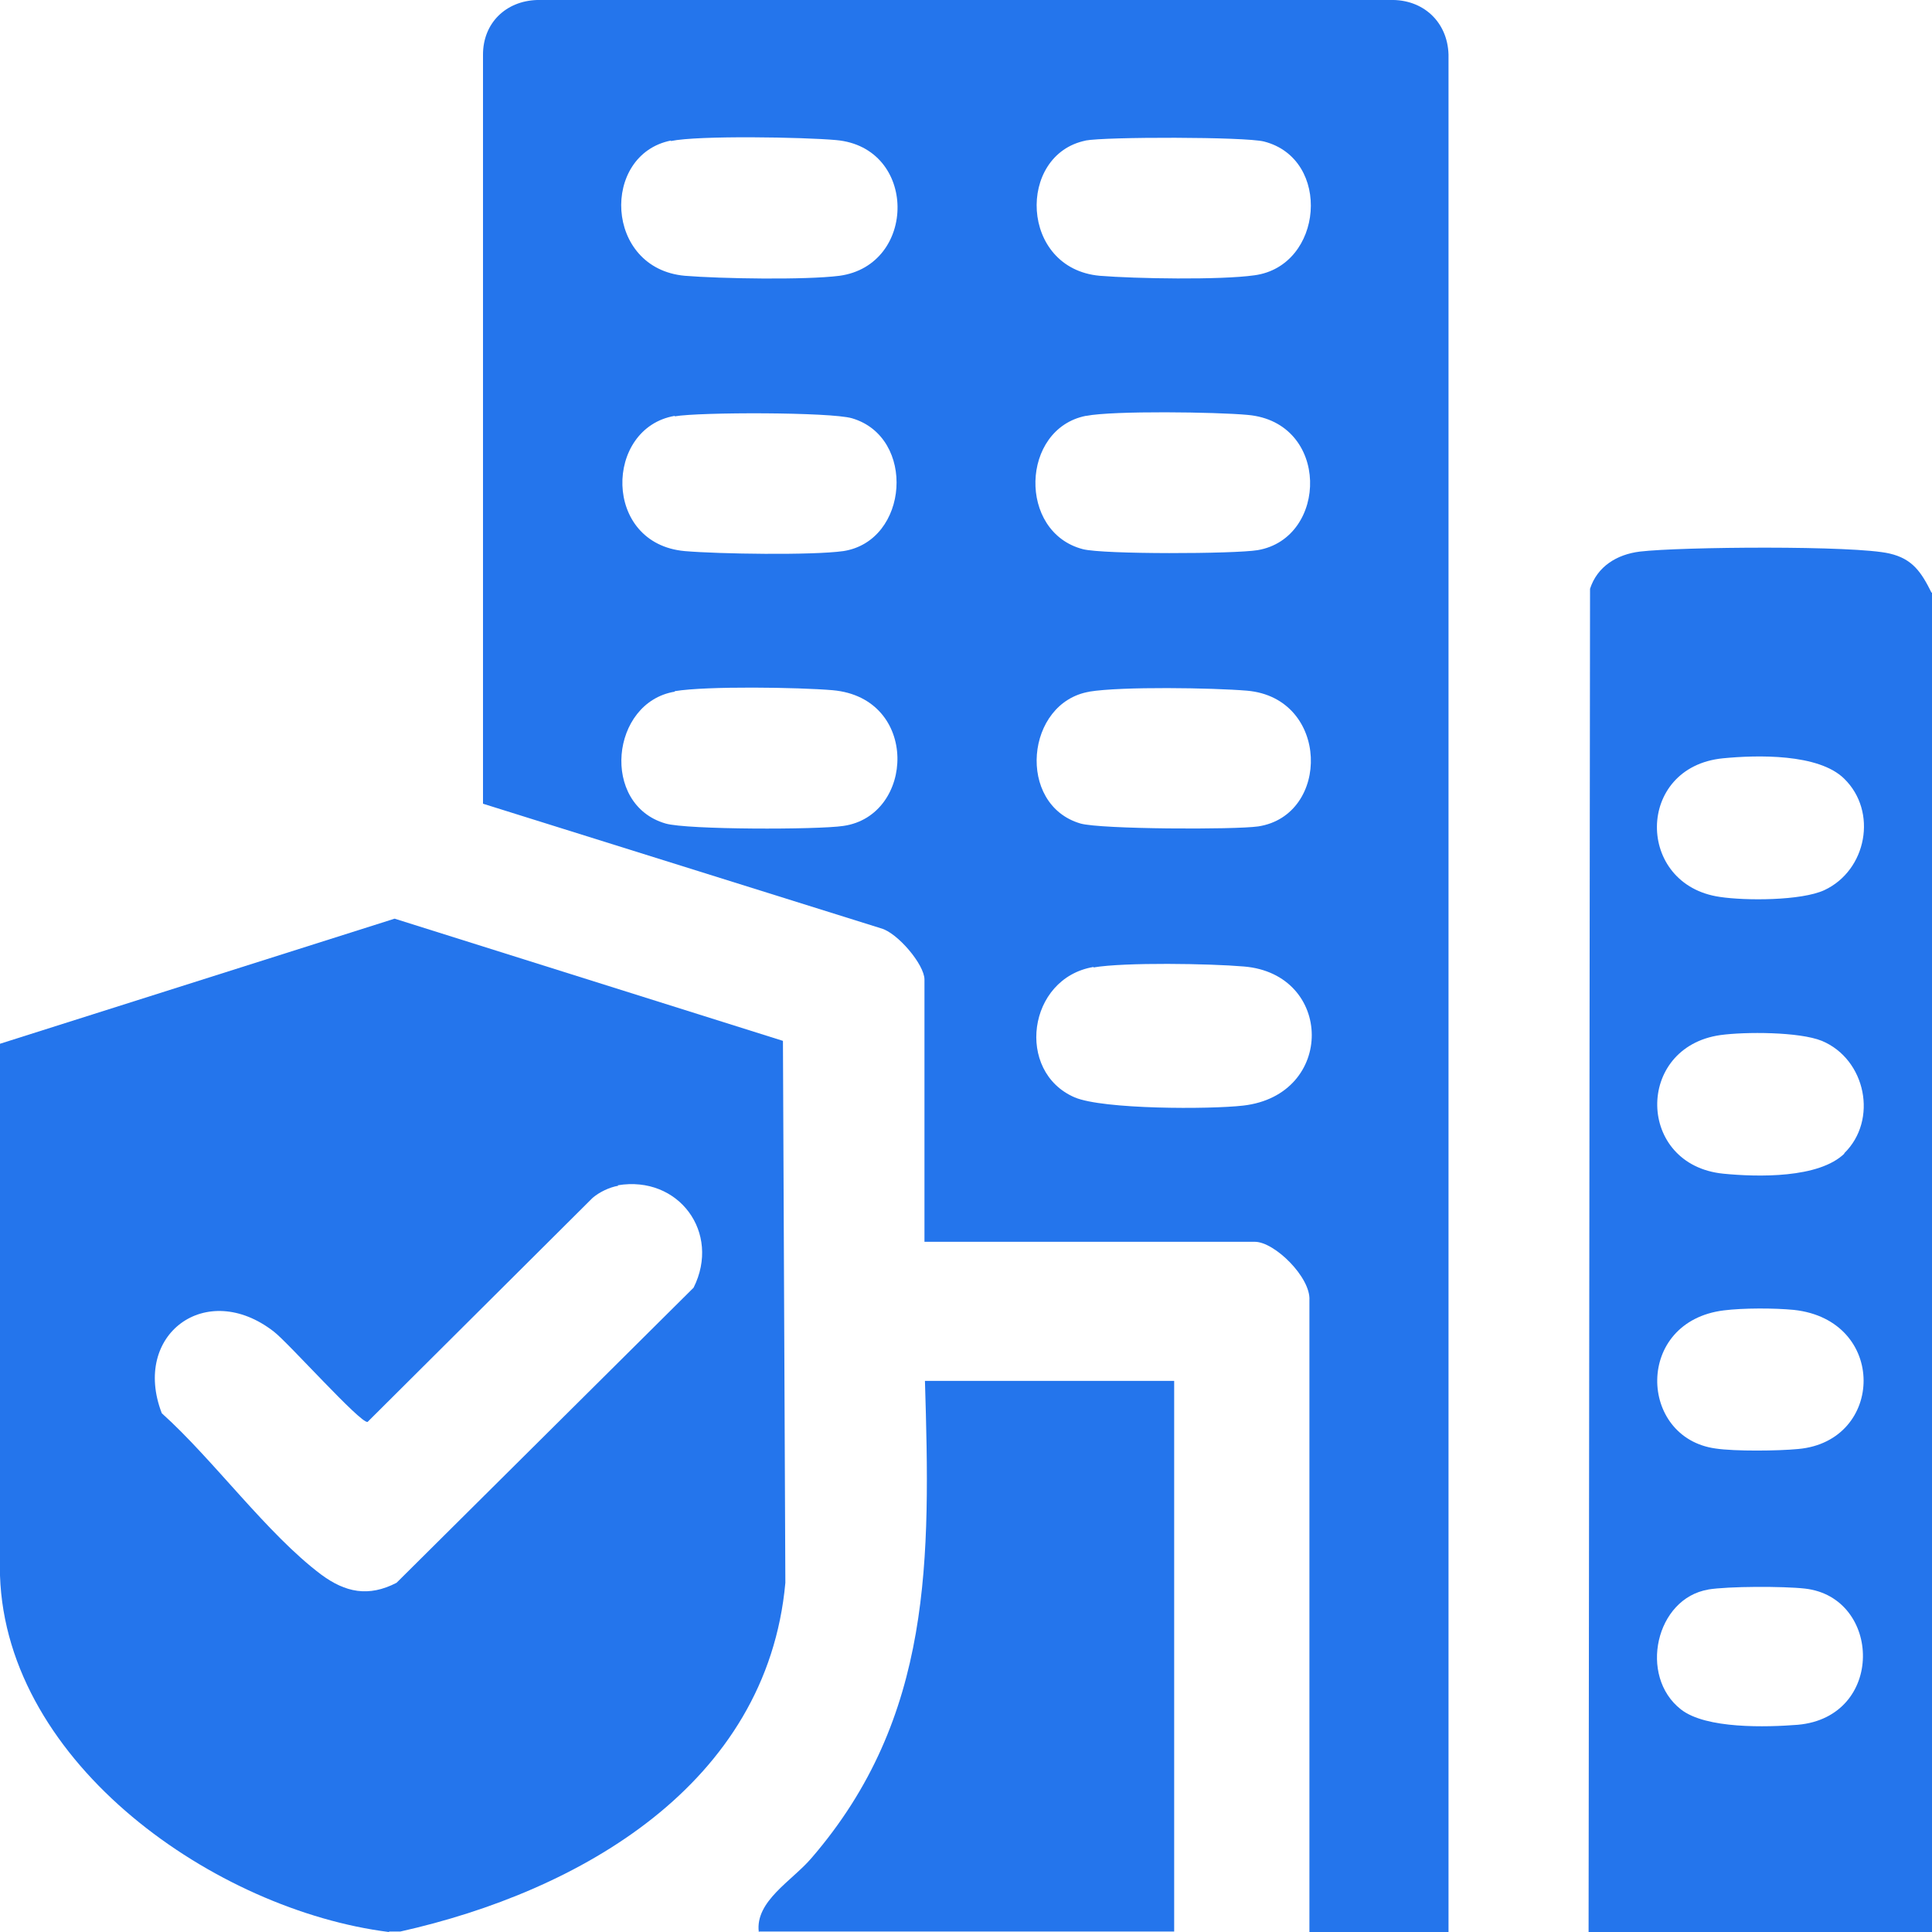 <?xml version="1.0" encoding="UTF-8"?>
<svg id="Layer_12" data-name="Layer 12" xmlns="http://www.w3.org/2000/svg" viewBox="0 0 40 40">
  <defs>
    <style>
      .cls-1 {
        fill: #2475ec;
      }
    </style>
  </defs>
  <path class="cls-1" d="M30,40h-2.89v-13.08c.03-.47-.72-1.21-1.13-1.21h-6.84v-5.43c0-.31-.56-.97-.9-1.06l-8.24-2.58V1.13c0-.65.47-1.11,1.12-1.13h17.66c.68-.02,1.19.45,1.21,1.13v38.87ZM13.89,2.91c-1.45.29-1.38,2.65.29,2.8.74.06,2.49.09,3.2,0,1.61-.22,1.62-2.66-.07-2.81-.66-.06-2.85-.1-3.42.02ZM22.48,2.91c-1.43.29-1.37,2.65.29,2.8.74.06,2.49.09,3.2-.01,1.43-.19,1.61-2.41.2-2.77-.39-.1-3.28-.1-3.7-.02ZM13.97,8.61c-1.46.25-1.5,2.65.21,2.8.7.06,2.63.09,3.28,0,1.36-.21,1.51-2.36.18-2.75-.44-.13-3.16-.13-3.67-.04ZM22.48,8.61c-1.35.27-1.41,2.41-.06,2.76.43.11,3.13.1,3.62.02,1.46-.25,1.5-2.65-.21-2.8-.64-.06-2.78-.09-3.34.02ZM13.97,14.32c-1.33.22-1.54,2.34-.19,2.73.44.13,3.15.13,3.68.05,1.48-.21,1.58-2.65-.22-2.81-.7-.06-2.61-.09-3.27.02ZM22.56,14.32c-1.33.22-1.52,2.34-.19,2.73.42.12,3.19.13,3.68.06,1.5-.23,1.48-2.66-.23-2.81-.71-.06-2.6-.09-3.27.02ZM22.64,20.02c-1.37.23-1.62,2.17-.39,2.7.59.25,2.79.25,3.49.17,1.91-.22,1.87-2.73.01-2.88-.69-.06-2.47-.09-3.11.02Z"/>
  <path class="cls-1" d="M8.05,40C4.48,39.55.13,36.54,0,32.62v-11.01s8.17-2.59,8.17-2.59l8.04,2.53.05,11.22c-.38,4.18-4.26,6.39-7.97,7.22-.08,0-.16,0-.23,0ZM12.8,24.55c-.18.03-.39.13-.53.25l-4.66,4.64c-.15.03-1.64-1.64-1.94-1.87-1.4-1.09-2.95.06-2.32,1.69,1.07.96,2.18,2.5,3.3,3.34.5.37.98.47,1.56.17l6.15-6.11c.57-1.14-.31-2.33-1.57-2.12Z"/>
  <path class="cls-1" d="M40,12.27v27.73h-7.11l.03-27.81c.15-.46.55-.71,1.03-.77.84-.1,4.45-.13,5.17.04.48.11.66.39.87.81ZM38.18,16.12c-.53-.52-1.8-.49-2.51-.42-1.81.18-1.81,2.62-.06,2.87.53.08,1.68.08,2.16-.14.88-.41,1.11-1.63.41-2.31ZM38.18,23.88c.71-.69.45-1.95-.46-2.33-.47-.19-1.59-.19-2.1-.12-1.77.25-1.74,2.69.06,2.87.71.07,1.98.1,2.51-.42ZM35.69,27.13c-1.85.23-1.77,2.64-.17,2.86.4.06,1.3.05,1.71.01,1.79-.16,1.85-2.67-.09-2.88-.41-.04-1.05-.04-1.45.01ZM35.37,32.91c-1.09.18-1.45,1.79-.57,2.48.52.41,1.78.37,2.42.32,1.81-.16,1.74-2.64.15-2.82-.44-.05-1.59-.05-2.01.02Z"/>
  <path class="cls-1" d="M15.71,40c-.08-.64.69-1.06,1.09-1.53,2.52-2.92,2.46-6.21,2.35-9.88h5.16v11.4h-8.59Z"/>
</svg>